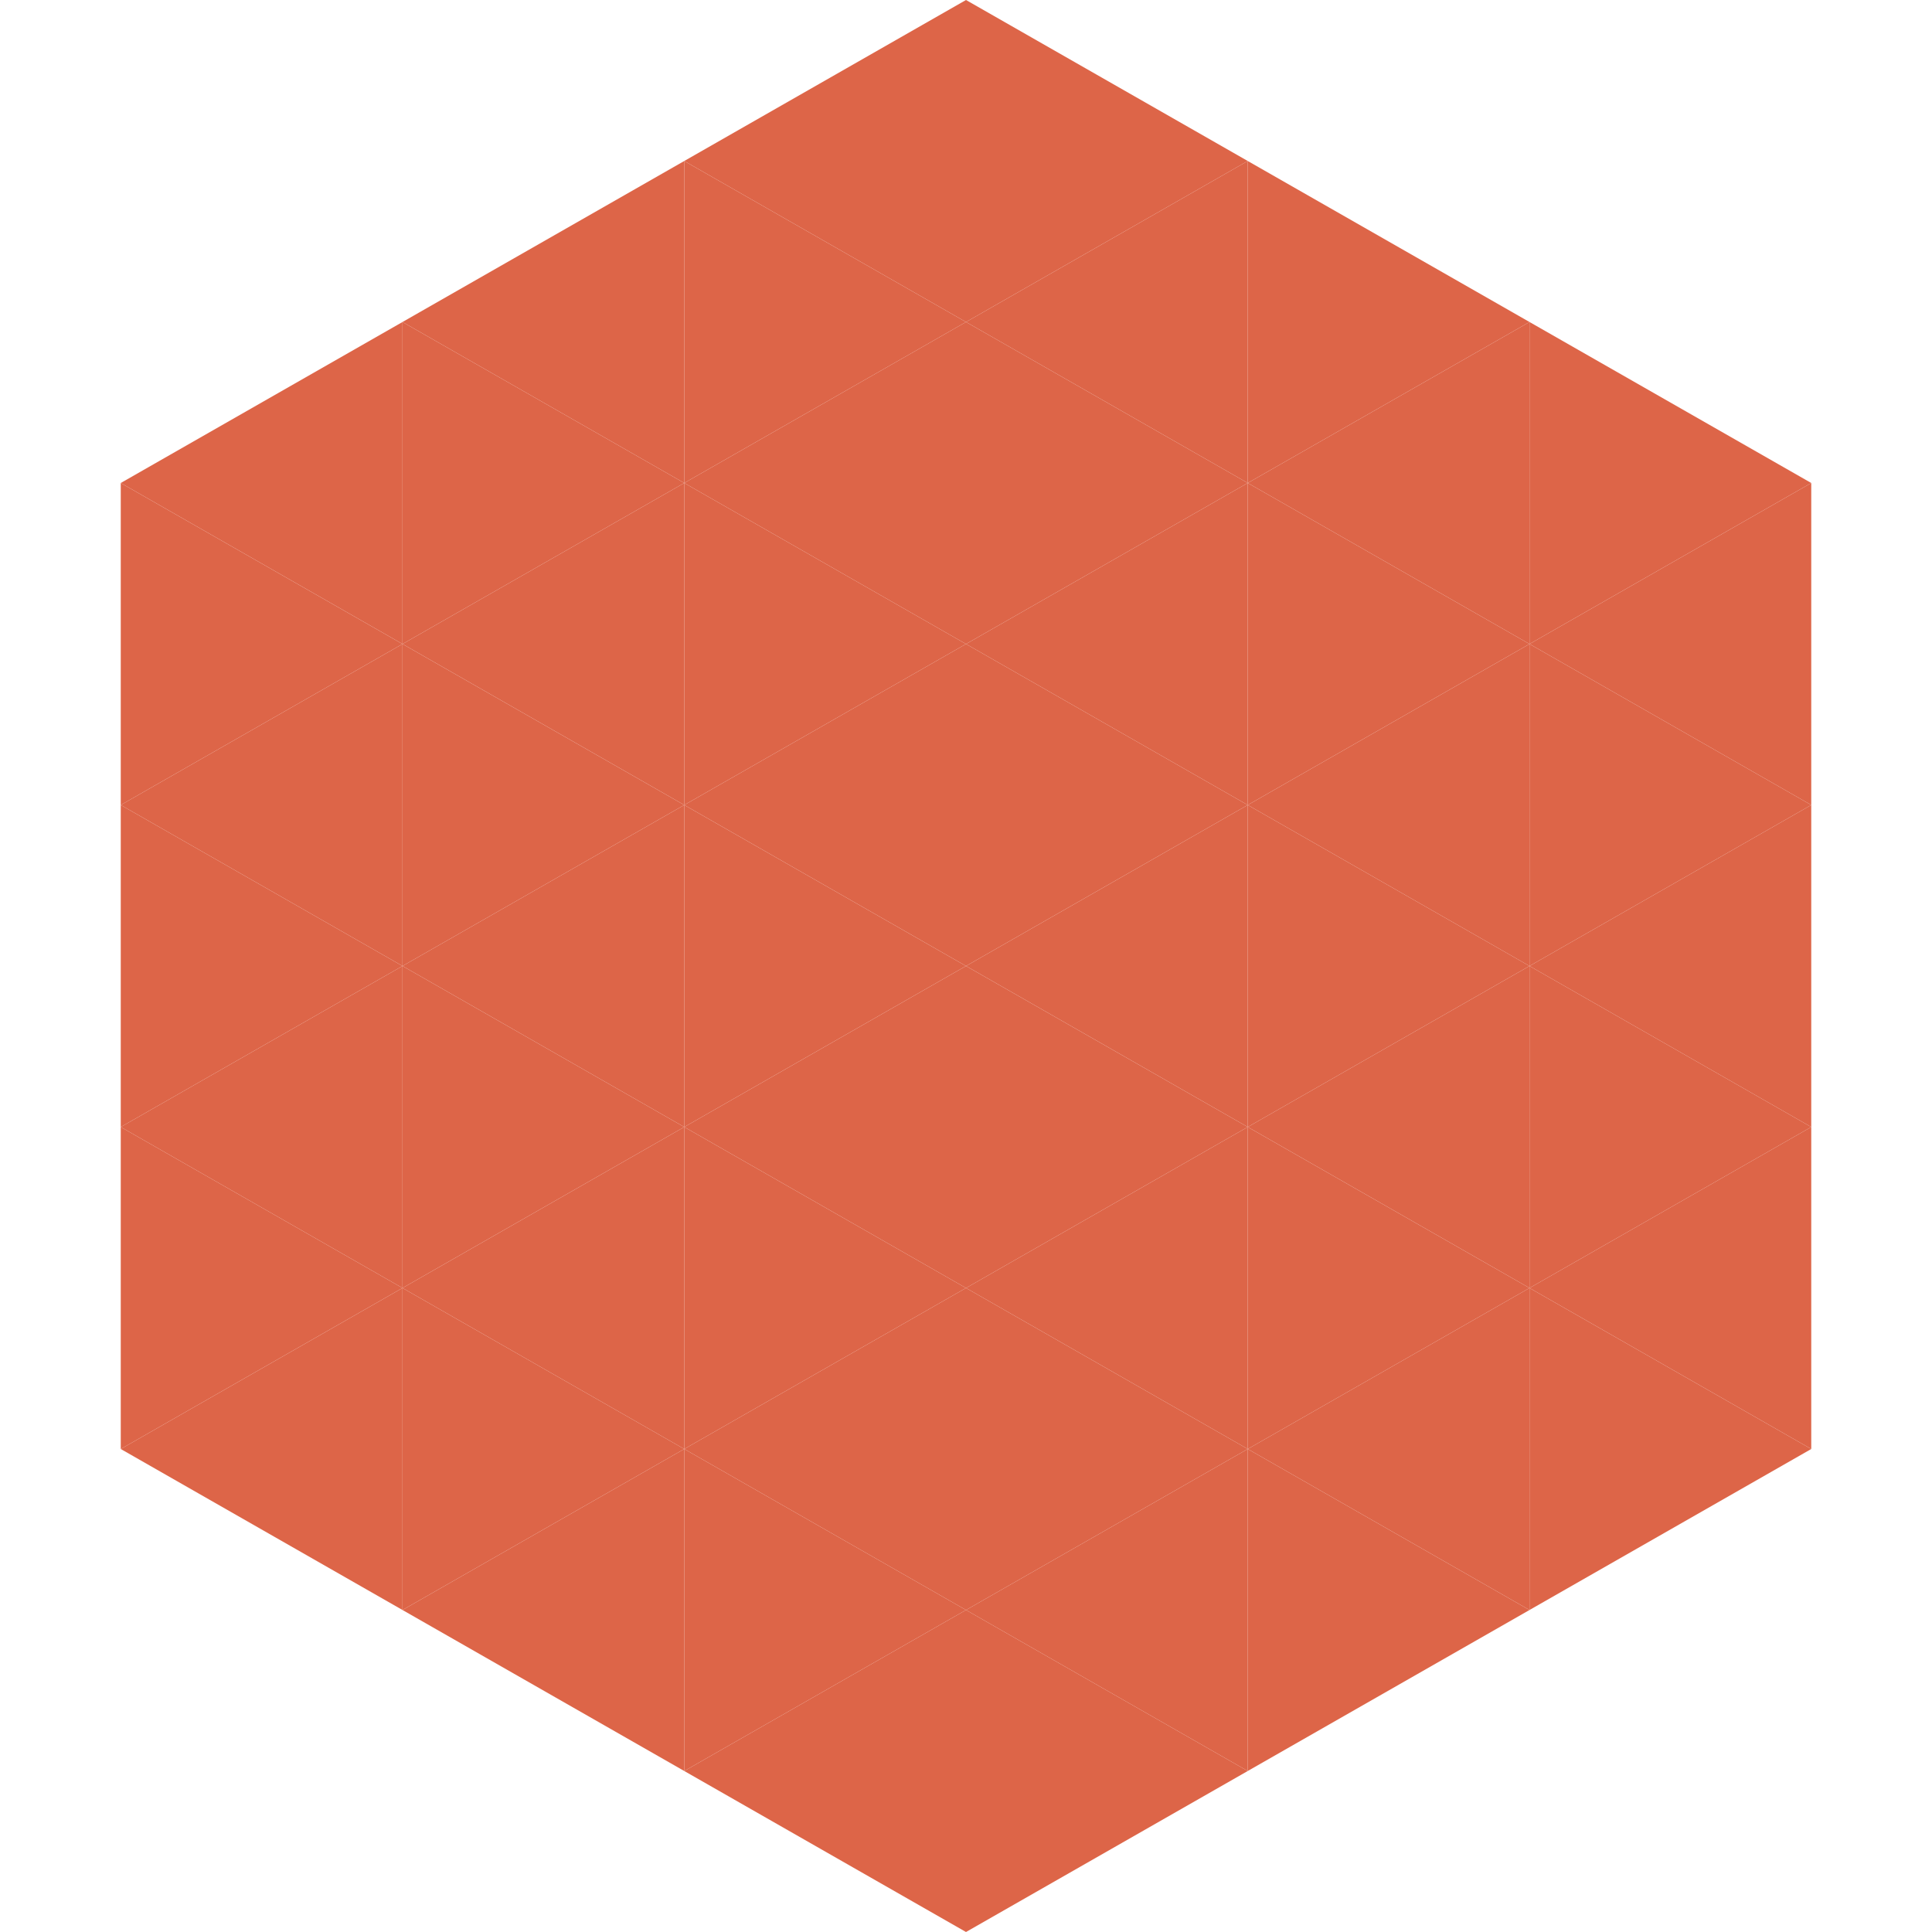 <?xml version="1.0"?>
<!-- Generated by SVGo -->
<svg width="240" height="240"
     xmlns="http://www.w3.org/2000/svg"
     xmlns:xlink="http://www.w3.org/1999/xlink">
<polygon points="50,40 15,60 50,80" style="fill:rgb(221,101,72)" />
<polygon points="190,40 225,60 190,80" style="fill:rgb(221,101,72)" />
<polygon points="15,60 50,80 15,100" style="fill:rgb(221,101,72)" />
<polygon points="225,60 190,80 225,100" style="fill:rgb(221,101,72)" />
<polygon points="50,80 15,100 50,120" style="fill:rgb(221,101,72)" />
<polygon points="190,80 225,100 190,120" style="fill:rgb(221,101,72)" />
<polygon points="15,100 50,120 15,140" style="fill:rgb(221,101,72)" />
<polygon points="225,100 190,120 225,140" style="fill:rgb(221,101,72)" />
<polygon points="50,120 15,140 50,160" style="fill:rgb(221,101,72)" />
<polygon points="190,120 225,140 190,160" style="fill:rgb(221,101,72)" />
<polygon points="15,140 50,160 15,180" style="fill:rgb(221,101,72)" />
<polygon points="225,140 190,160 225,180" style="fill:rgb(221,101,72)" />
<polygon points="50,160 15,180 50,200" style="fill:rgb(221,101,72)" />
<polygon points="190,160 225,180 190,200" style="fill:rgb(221,101,72)" />
<polygon points="15,180 50,200 15,220" style="fill:rgb(255,255,255); fill-opacity:0" />
<polygon points="225,180 190,200 225,220" style="fill:rgb(255,255,255); fill-opacity:0" />
<polygon points="50,0 85,20 50,40" style="fill:rgb(255,255,255); fill-opacity:0" />
<polygon points="190,0 155,20 190,40" style="fill:rgb(255,255,255); fill-opacity:0" />
<polygon points="85,20 50,40 85,60" style="fill:rgb(221,101,72)" />
<polygon points="155,20 190,40 155,60" style="fill:rgb(221,101,72)" />
<polygon points="50,40 85,60 50,80" style="fill:rgb(221,101,72)" />
<polygon points="190,40 155,60 190,80" style="fill:rgb(221,101,72)" />
<polygon points="85,60 50,80 85,100" style="fill:rgb(221,101,72)" />
<polygon points="155,60 190,80 155,100" style="fill:rgb(221,101,72)" />
<polygon points="50,80 85,100 50,120" style="fill:rgb(221,101,72)" />
<polygon points="190,80 155,100 190,120" style="fill:rgb(221,101,72)" />
<polygon points="85,100 50,120 85,140" style="fill:rgb(221,101,72)" />
<polygon points="155,100 190,120 155,140" style="fill:rgb(221,101,72)" />
<polygon points="50,120 85,140 50,160" style="fill:rgb(221,101,72)" />
<polygon points="190,120 155,140 190,160" style="fill:rgb(221,101,72)" />
<polygon points="85,140 50,160 85,180" style="fill:rgb(221,101,72)" />
<polygon points="155,140 190,160 155,180" style="fill:rgb(221,101,72)" />
<polygon points="50,160 85,180 50,200" style="fill:rgb(221,101,72)" />
<polygon points="190,160 155,180 190,200" style="fill:rgb(221,101,72)" />
<polygon points="85,180 50,200 85,220" style="fill:rgb(221,101,72)" />
<polygon points="155,180 190,200 155,220" style="fill:rgb(221,101,72)" />
<polygon points="120,0 85,20 120,40" style="fill:rgb(221,101,72)" />
<polygon points="120,0 155,20 120,40" style="fill:rgb(221,101,72)" />
<polygon points="85,20 120,40 85,60" style="fill:rgb(221,101,72)" />
<polygon points="155,20 120,40 155,60" style="fill:rgb(221,101,72)" />
<polygon points="120,40 85,60 120,80" style="fill:rgb(221,101,72)" />
<polygon points="120,40 155,60 120,80" style="fill:rgb(221,101,72)" />
<polygon points="85,60 120,80 85,100" style="fill:rgb(221,101,72)" />
<polygon points="155,60 120,80 155,100" style="fill:rgb(221,101,72)" />
<polygon points="120,80 85,100 120,120" style="fill:rgb(221,101,72)" />
<polygon points="120,80 155,100 120,120" style="fill:rgb(221,101,72)" />
<polygon points="85,100 120,120 85,140" style="fill:rgb(221,101,72)" />
<polygon points="155,100 120,120 155,140" style="fill:rgb(221,101,72)" />
<polygon points="120,120 85,140 120,160" style="fill:rgb(221,101,72)" />
<polygon points="120,120 155,140 120,160" style="fill:rgb(221,101,72)" />
<polygon points="85,140 120,160 85,180" style="fill:rgb(221,101,72)" />
<polygon points="155,140 120,160 155,180" style="fill:rgb(221,101,72)" />
<polygon points="120,160 85,180 120,200" style="fill:rgb(221,101,72)" />
<polygon points="120,160 155,180 120,200" style="fill:rgb(221,101,72)" />
<polygon points="85,180 120,200 85,220" style="fill:rgb(221,101,72)" />
<polygon points="155,180 120,200 155,220" style="fill:rgb(221,101,72)" />
<polygon points="120,200 85,220 120,240" style="fill:rgb(221,101,72)" />
<polygon points="120,200 155,220 120,240" style="fill:rgb(221,101,72)" />
<polygon points="85,220 120,240 85,260" style="fill:rgb(255,255,255); fill-opacity:0" />
<polygon points="155,220 120,240 155,260" style="fill:rgb(255,255,255); fill-opacity:0" />
</svg>
